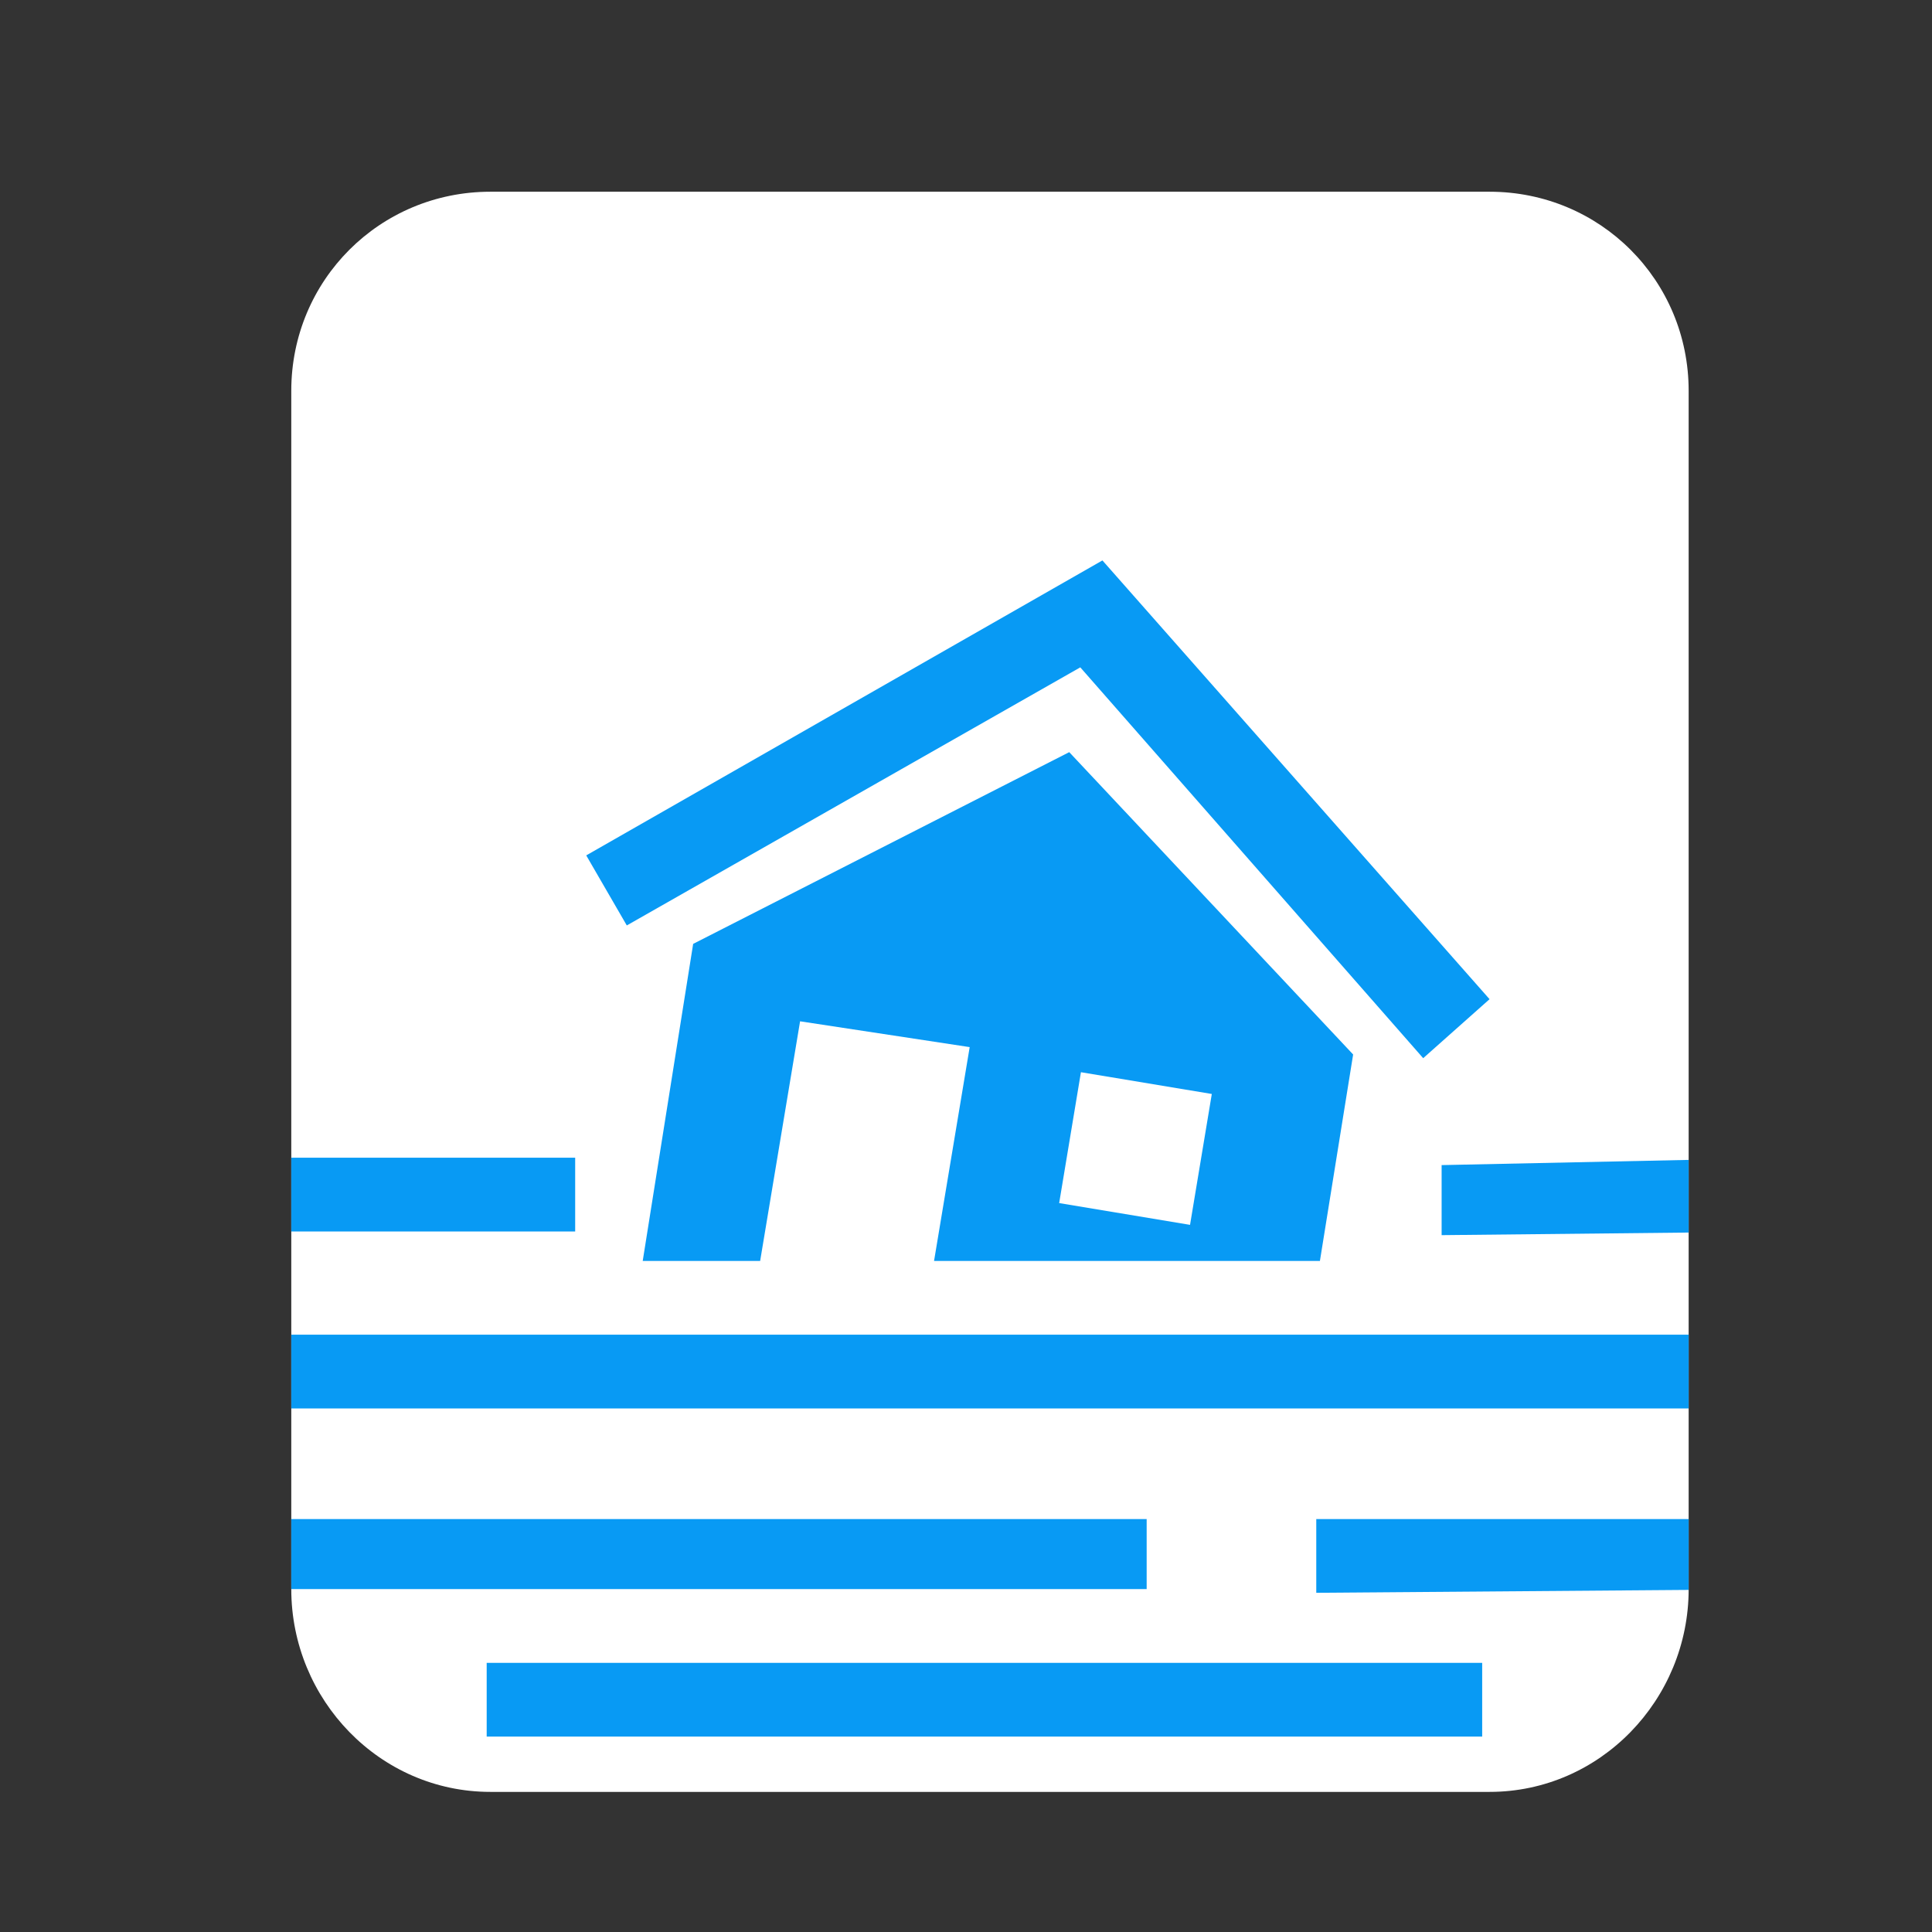 <?xml version="1.0" encoding="utf-8"?>
<!-- Generator: Adobe Illustrator 21.1.0, SVG Export Plug-In . SVG Version: 6.00 Build 0)  -->
<svg version="1.1" id="レイヤー_1" xmlns="http://www.w3.org/2000/svg" xmlns:xlink="http://www.w3.org/1999/xlink" x="0px"
	 y="0px" viewBox="0 0 52.4 52.4" style="enable-background:new 0 0 52.4 52.4;" xml:space="preserve">
<rect x="0" y="0" width="52.4" height="52.4" fill="#333333" stroke="none"/>
<style type="text/css">
	.st0{clip-path:url(#SVGID_2_);fill:#FFFFFF;}
	.st1{clip-path:url(#SVGID_4_);fill:#089AF4;}
	.st2{clip-path:url(#SVGID_6_);fill:#089AF4;}
	.st3{clip-path:url(#SVGID_8_);fill:#089AF4;}
	.st4{clip-path:url(#SVGID_10_);fill:#089AF4;}
	.st5{clip-path:url(#SVGID_12_);fill:#089AF4;}
	.st6{clip-path:url(#SVGID_14_);fill:#089AF4;}
	.st7{clip-path:url(#SVGID_16_);fill:#089AF4;}
	.st8{clip-path:url(#SVGID_18_);fill:#089AF4;}
	.st9{fill:#FFFFFF;}
</style>
<g>
	<g>
		<defs>
			<rect id="SVGID_1_" x="-494.8" y="-580.4" width="728.2" height="1031.8"/>
		</defs>
		<clipPath id="SVGID_2_">
			<use xlink:href="#SVGID_1_"  style="overflow:visible;"/>
		</clipPath>
		<path class="st0" d="M40.4,48.6H13.3c-3,0-5.4-2.5-5.4-5.5V10.6c0-3,2.4-5.4,5.4-5.4h27.1c3,0,5.4,2.4,5.4,5.4v32.5
			C45.8,46.1,43.4,48.6,40.4,48.6z"/>
	</g>
</g>
<g>
	<g>
		<defs>
			<rect id="SVGID_3_" x="7.9" y="31.4" width="7.7" height="2"/>
		</defs>
		<clipPath id="SVGID_4_">
			<use xlink:href="#SVGID_3_"  style="overflow:visible;"/>
		</clipPath>
		<rect x="7.8" y="31.4" class="st1" width="7.8" height="2"/>
	</g>
</g>
<g>
	<g>
		<defs>
			<rect id="SVGID_5_" x="7.9" y="41.2" width="23.2" height="1.9"/>
		</defs>
		<clipPath id="SVGID_6_">
			<use xlink:href="#SVGID_5_"  style="overflow:visible;"/>
		</clipPath>
		<rect x="7.8" y="41.2" class="st2" width="23.3" height="1.9"/>
	</g>
</g>
<g>
	<g>
		<defs>
			<rect id="SVGID_7_" x="7.9" y="36.2" width="37.9" height="2"/>
		</defs>
		<clipPath id="SVGID_8_">
			<use xlink:href="#SVGID_7_"  style="overflow:visible;"/>
		</clipPath>
		<rect x="7.8" y="36.2" class="st3" width="38.2" height="2"/>
	</g>
</g>
<g>
	<g>
		<defs>
			<polygon id="SVGID_9_" points="13.3,5.2 12.2,5.3 11.1,5.6 10.4,6 10.2,6.2 9.9,6.4 9.1,7.2 9,7.4 8.7,7.7 8.4,8.4 8,9.5 
				7.9,10.6 7.9,43.2 8,43.2 8,44.3 8.1,44.3 8.1,44.6 8.3,44.6 8.3,45.1 8.4,45.1 8.4,45.4 8.5,45.4 8.5,45.6 8.6,45.6 8.6,45.8 
				8.7,45.8 8.7,46.1 8.9,46.1 8.9,46.3 9,46.3 9.5,46.8 9.5,47 9.6,47 9.8,47.2 10.3,47.6 11,48 11.1,48.1 12.2,48.5 41.6,48.6 
				41.6,48.5 42.7,48.1 42.8,48 43.5,47.6 44,47.2 44.3,47 44.4,46.8 44.9,46.3 45.5,45.1 45.6,44.6 45.7,44.3 45.8,9.5 45.7,9.5 
				45.7,9.1 45.6,9.1 45.6,8.8 45.5,8.8 45.5,8.4 45.3,8.4 45.3,8.2 45.2,8.2 45.2,7.9 45.1,7.9 45.1,7.7 44.9,7.4 44.7,7.4 
				44.7,7.2 43.9,6.4 43.7,6.2 43.4,6 42.7,5.6 41.6,5.3 40.4,5.2 			"/>
		</defs>
		<clipPath id="SVGID_10_">
			<use xlink:href="#SVGID_9_"  style="overflow:visible;"/>
		</clipPath>
		<rect x="13.2" y="45.1" class="st4" width="27" height="2"/>
	</g>
</g>
<g>
	<g>
		<defs>
			<rect id="SVGID_11_" x="39.1" y="31.4" width="6.7" height="2.2"/>
		</defs>
		<clipPath id="SVGID_12_">
			<use xlink:href="#SVGID_11_"  style="overflow:visible;"/>
		</clipPath>
		<polygon class="st5" points="39.1,31.6 39.1,33.5 48.6,33.4 48.6,31.4 		"/>
	</g>
</g>
<g>
	<g>
		<defs>
			<rect id="SVGID_13_" x="35.7" y="41.2" width="10.1" height="2.2"/>
		</defs>
		<clipPath id="SVGID_14_">
			<use xlink:href="#SVGID_13_"  style="overflow:visible;"/>
		</clipPath>
		<polygon class="st6" points="35.7,41.2 35.7,43.2 48.6,43.1 48.6,41.2 		"/>
	</g>
</g>
<g>
	<g>
		<defs>
			<rect id="SVGID_15_" x="-494.8" y="-580.4" width="728.2" height="1031.8"/>
		</defs>
		<clipPath id="SVGID_16_">
			<use xlink:href="#SVGID_15_"  style="overflow:visible;"/>
		</clipPath>
		<polygon class="st7" points="15.9,23.2 17,25.1 29.3,18.1 38.6,28.7 40.4,27.1 29.9,15.2 		"/>
	</g>
</g>
<g>
	<g>
		<defs>
			<rect id="SVGID_17_" x="17.4" y="20.4" width="19.4" height="13.8"/>
		</defs>
		<clipPath id="SVGID_18_">
			<use xlink:href="#SVGID_17_"  style="overflow:visible;"/>
		</clipPath>
		<polygon class="st8" points="17.4,34.4 20.5,34.9 21.7,27.7 26.3,28.4 25.1,35.6 35.3,37.3 36.7,28.6 29,20.4 18.8,25.6 		"/>
	</g>
</g>
<rect x="29" y="29.3" transform="matrix(0.164 -0.986 0.986 0.164 -4.919 56.419)" class="st9" width="3.6" height="3.6"/>
</svg>

